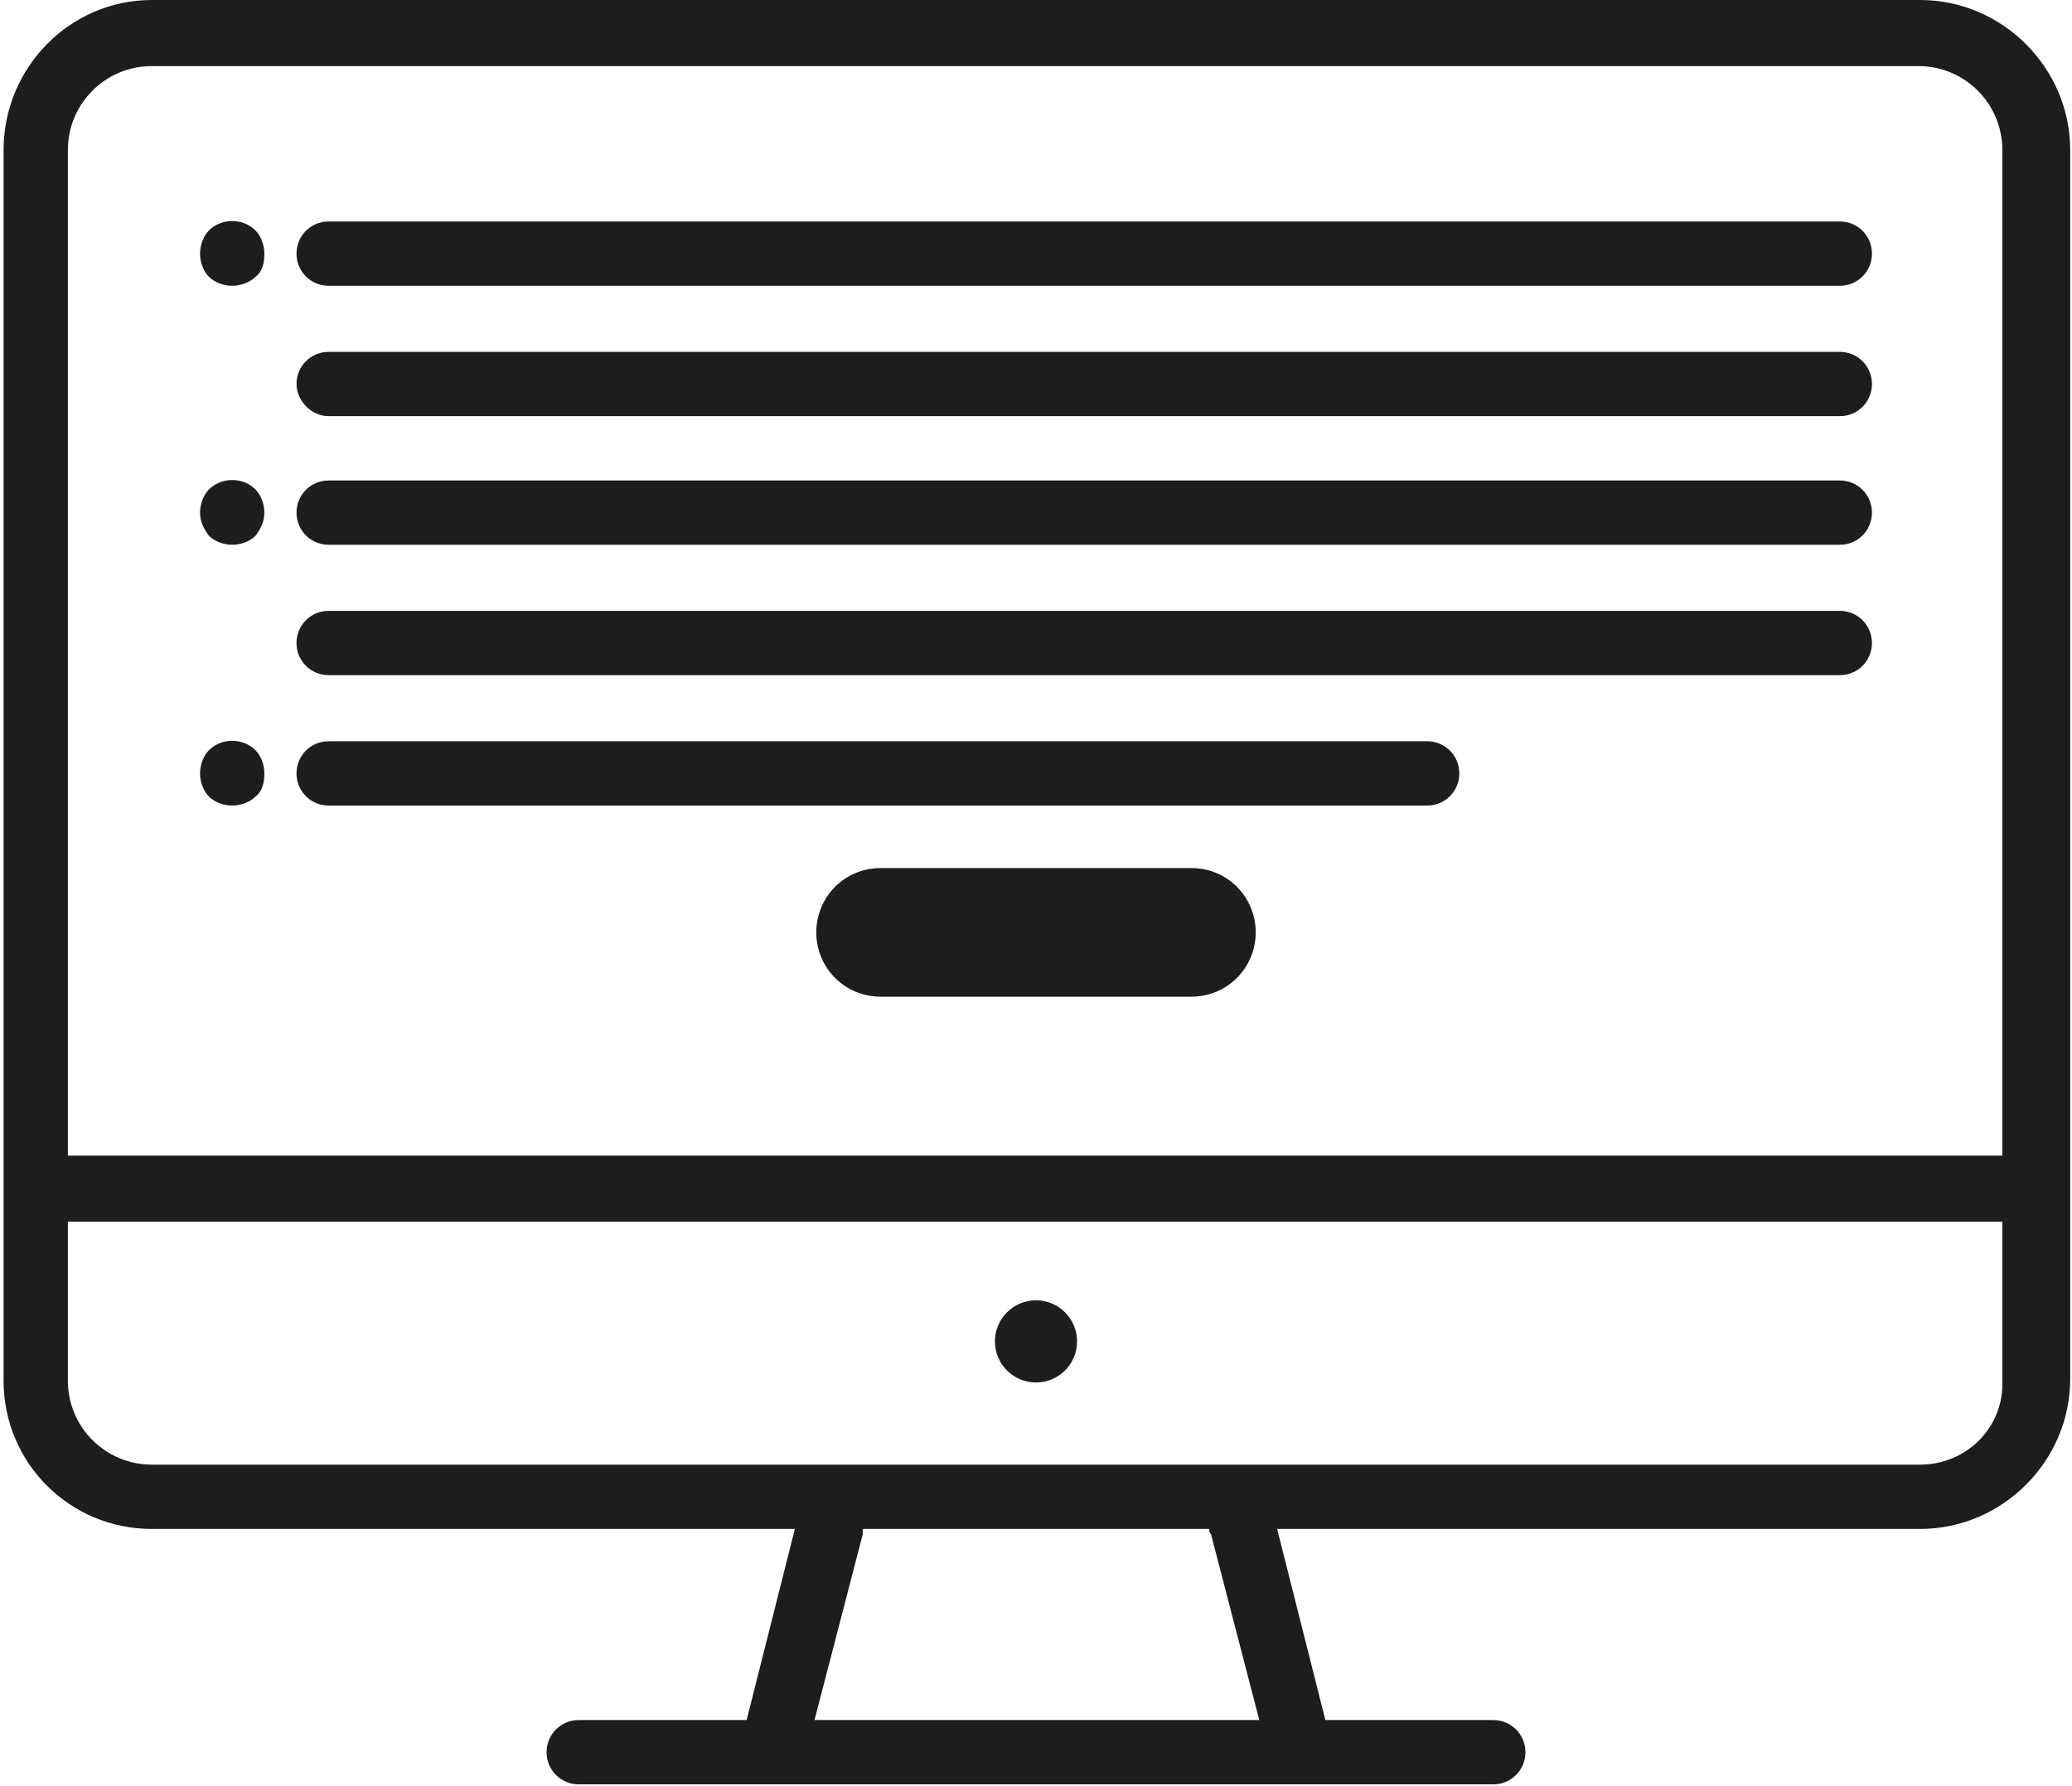 <?xml version="1.0" encoding="utf-8"?>
<!-- Generator: Adobe Illustrator 27.9.6, SVG Export Plug-In . SVG Version: 9.03 Build 54986)  -->
<svg version="1.1" id="Calque_1" xmlns="http://www.w3.org/2000/svg" xmlns:xlink="http://www.w3.org/1999/xlink" x="0px" y="0px"
	 viewBox="0 0 116 100" style="enable-background:new 0 0 116 100;" xml:space="preserve">
<style type="text/css">
	.st0{fill:#1D1D1B;}
</style>
<g>
	<path class="st0" d="M8.5,85.6h36l-2.7,10.7h-9.4c-1,0-1.8,0.8-1.8,1.8c0,1,0.8,1.8,1.8,1.8h10.8c0,0,0,0,0,0c0,0,0,0,0,0h29.6
		c0,0,0,0,0,0c0,0,0,0,0,0h10.8c1,0,1.8-0.8,1.8-1.8c0-1-0.8-1.8-1.8-1.8h-9.4l-2.7-10.7h36c4.6,0,8.4-3.8,8.4-8.4V8.4
		c0-4.6-3.8-8.4-8.4-8.4H8.5C3.9,0,0.2,3.8,0.2,8.4v68.9C0.2,81.9,3.9,85.6,8.5,85.6z M67.8,85.9l2.7,10.4H45.6l2.7-10.4
		c0-0.1,0-0.2,0-0.3h19.4C67.7,85.7,67.7,85.8,67.8,85.9z M107.5,82H8.5c-2.6,0-4.7-2.1-4.7-4.7v-8.9h108.3v8.9
		C112.2,79.9,110.1,82,107.5,82z M8.5,3.7h98.9c2.6,0,4.7,2.1,4.7,4.7v56.3H3.8V8.4C3.8,5.8,5.9,3.7,8.5,3.7z"/>
	<circle class="st0" cx="58" cy="75.1" r="2.3"/>
	<path class="st0" d="M18.4,16H103c1,0,1.8-0.8,1.8-1.8c0-1-0.8-1.8-1.8-1.8H18.4c-1,0-1.8,0.8-1.8,1.8C16.6,15.2,17.4,16,18.4,16z"
		/>
	<path class="st0" d="M18.4,23.3H103c1,0,1.8-0.8,1.8-1.8c0-1-0.8-1.8-1.8-1.8H18.4c-1,0-1.8,0.8-1.8,1.8
		C16.6,22.4,17.4,23.3,18.4,23.3z"/>
	<path class="st0" d="M18.4,30.5H103c1,0,1.8-0.8,1.8-1.8c0-1-0.8-1.8-1.8-1.8H18.4c-1,0-1.8,0.8-1.8,1.8
		C16.6,29.7,17.4,30.5,18.4,30.5z"/>
	<path class="st0" d="M18.4,37.8H103c1,0,1.8-0.8,1.8-1.8c0-1-0.8-1.8-1.8-1.8H18.4c-1,0-1.8,0.8-1.8,1.8
		C16.6,37,17.4,37.8,18.4,37.8z"/>
	<path class="st0" d="M18.4,45.1h61.5c1,0,1.8-0.8,1.8-1.8c0-1-0.8-1.8-1.8-1.8H18.4c-1,0-1.8,0.8-1.8,1.8
		C16.6,44.3,17.4,45.1,18.4,45.1z"/>
	<path class="st0" d="M13,16c0.5,0,1-0.2,1.3-0.5c0.4-0.3,0.5-0.8,0.5-1.3c0-0.5-0.2-1-0.5-1.3c-0.7-0.7-1.9-0.7-2.6,0
		c-0.3,0.3-0.5,0.8-0.5,1.3c0,0.5,0.2,1,0.5,1.3C12,15.8,12.5,16,13,16z"/>
	<path class="st0" d="M13,30.5c0.5,0,1-0.2,1.3-0.5c0.3-0.4,0.5-0.8,0.5-1.3c0-0.5-0.2-1-0.5-1.3c-0.7-0.7-1.9-0.7-2.6,0
		c-0.3,0.3-0.5,0.8-0.5,1.3c0,0.5,0.2,0.9,0.5,1.3C12,30.3,12.5,30.5,13,30.5z"/>
	<path class="st0" d="M13,45.1c0.5,0,1-0.2,1.3-0.5c0.4-0.3,0.5-0.8,0.5-1.3c0-0.5-0.2-1-0.5-1.3c-0.7-0.7-1.9-0.7-2.6,0
		c-0.3,0.3-0.5,0.8-0.5,1.3c0,0.5,0.2,1,0.5,1.3C12,44.9,12.5,45.1,13,45.1z"/>
	<path class="st0" d="M66.7,48.6H49.3c-2,0-3.6,1.6-3.6,3.6s1.6,3.6,3.6,3.6h17.4c2,0,3.6-1.6,3.6-3.6S68.7,48.6,66.7,48.6z"/>
</g>
</svg>
